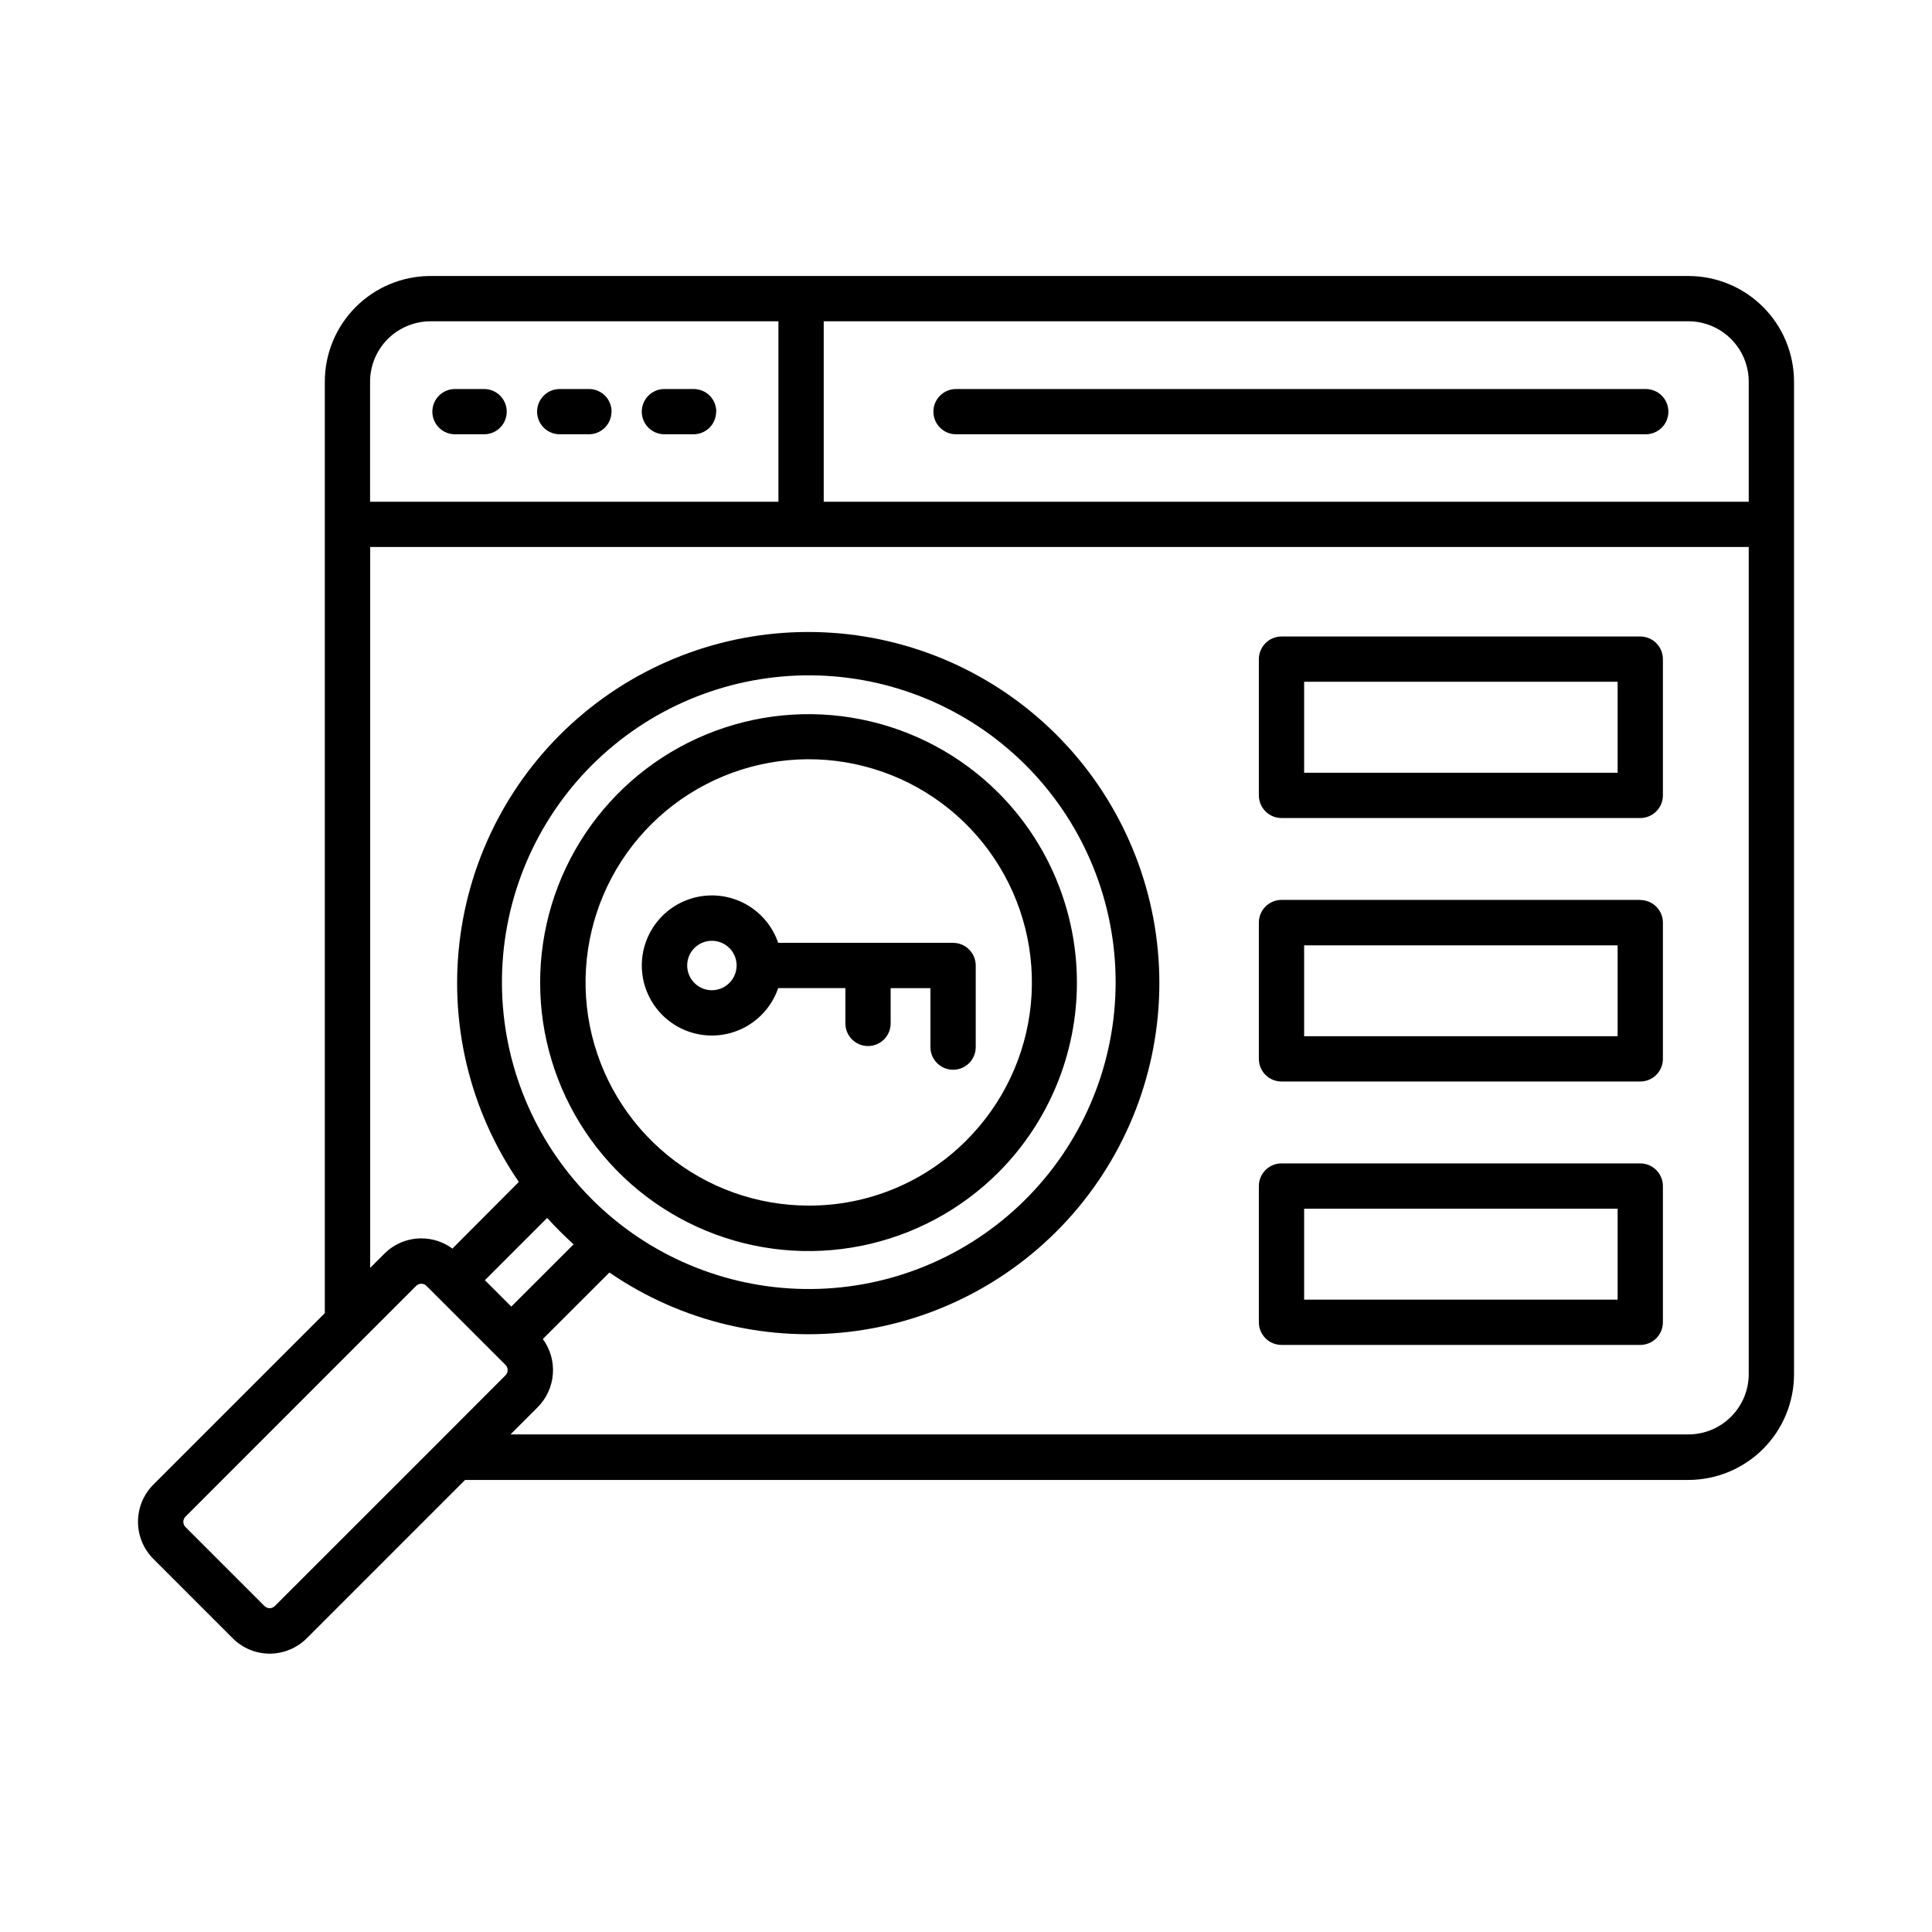 <svg width="56" height="56" viewBox="0 0 56 56" fill="none" xmlns="http://www.w3.org/2000/svg">
<g clip-path="url(#clip0_1_18477)">
<path d="M48.94 8H12.476C11.664 8.001 10.886 8.324 10.312 8.898C9.738 9.472 9.415 10.25 9.415 11.062V38.062L4.446 43.031C4.16 43.317 4 43.705 4 44.109C4 44.513 4.16 44.901 4.446 45.187L6.735 47.476C6.876 47.62 7.043 47.734 7.228 47.812C7.413 47.891 7.612 47.931 7.812 47.932C8.013 47.932 8.212 47.893 8.397 47.816C8.583 47.74 8.751 47.627 8.893 47.485L13.481 42.897H48.939C49.751 42.896 50.531 42.572 51.105 41.997C51.679 41.422 52.001 40.643 52.001 39.83V11.062C52 10.25 51.678 9.472 51.104 8.898C50.53 8.324 49.752 8.001 48.941 8H48.94ZM50.688 11.062V14.543H23.876V9.312H48.94C49.403 9.313 49.848 9.498 50.175 9.826C50.503 10.154 50.688 10.598 50.688 11.062ZM10.727 11.062C10.728 10.598 10.912 10.154 11.24 9.826C11.568 9.499 12.012 9.314 12.476 9.313H22.563V14.544H10.727V11.062ZM7.967 46.551C7.927 46.591 7.872 46.614 7.815 46.614C7.787 46.614 7.76 46.608 7.734 46.597C7.708 46.587 7.685 46.571 7.665 46.551L5.375 44.261C5.336 44.221 5.314 44.167 5.314 44.111C5.314 44.055 5.336 44.002 5.375 43.962L12.063 37.271C12.102 37.231 12.156 37.21 12.211 37.21C12.239 37.21 12.267 37.215 12.293 37.226C12.319 37.237 12.343 37.252 12.363 37.273L14.653 39.563C14.693 39.603 14.715 39.657 14.714 39.713C14.715 39.741 14.71 39.768 14.699 39.794C14.688 39.82 14.673 39.843 14.653 39.863L12.748 41.771L7.967 46.551ZM17.16 34.765C16.91 34.514 16.674 34.249 16.454 33.971C16.436 33.942 16.415 33.916 16.392 33.891C14.985 32.061 14.345 29.756 14.606 27.462C14.868 25.168 16.011 23.066 17.794 21.6C19.577 20.134 21.86 19.418 24.161 19.604C26.462 19.791 28.6 20.864 30.124 22.598C31.648 24.332 32.438 26.591 32.327 28.897C32.216 31.203 31.213 33.375 29.529 34.955C27.846 36.535 25.615 37.398 23.306 37.362C20.998 37.327 18.794 36.395 17.16 34.765ZM16.232 35.693C16.361 35.821 16.492 35.945 16.626 36.068L14.82 37.872L14.055 37.107L15.86 35.302C15.98 35.435 16.104 35.565 16.232 35.693ZM48.94 41.578H14.797L15.584 40.79C15.841 40.532 15.998 40.191 16.025 39.829C16.053 39.466 15.95 39.105 15.734 38.812L17.664 36.884C19.756 38.322 22.309 38.925 24.823 38.577C27.337 38.229 29.63 36.955 31.253 35.003C32.875 33.052 33.71 30.565 33.594 28.029C33.478 25.494 32.418 23.094 30.624 21.299C28.829 19.505 26.429 18.445 23.894 18.329C21.358 18.213 18.871 19.048 16.92 20.671C14.968 22.293 13.694 24.587 13.346 27.101C12.998 29.614 13.602 32.168 15.039 34.259L13.113 36.191C12.852 35.998 12.537 35.895 12.213 35.895C12.013 35.895 11.815 35.934 11.631 36.011C11.446 36.088 11.279 36.2 11.138 36.343L10.73 36.75V15.855H50.688V39.828C50.688 40.292 50.503 40.736 50.175 41.064C49.848 41.392 49.403 41.577 48.94 41.578ZM47.544 18.449H37.145C36.971 18.449 36.804 18.518 36.681 18.642C36.558 18.765 36.489 18.932 36.489 19.106V23.054C36.489 23.228 36.558 23.395 36.681 23.518C36.804 23.642 36.971 23.711 37.145 23.711H47.544C47.718 23.711 47.885 23.642 48.008 23.518C48.131 23.395 48.2 23.228 48.2 23.054V19.106C48.2 18.932 48.131 18.765 48.008 18.642C47.885 18.518 47.718 18.449 47.544 18.449ZM46.888 22.398H37.801V19.762H46.888V22.398ZM47.544 26.084H37.145C36.971 26.084 36.804 26.154 36.681 26.277C36.558 26.4 36.489 26.567 36.489 26.741V30.692C36.489 30.866 36.558 31.033 36.681 31.156C36.804 31.279 36.971 31.348 37.145 31.348H47.544C47.718 31.348 47.885 31.279 48.008 31.156C48.131 31.033 48.2 30.866 48.2 30.692V26.744C48.2 26.57 48.131 26.403 48.008 26.28C47.885 26.157 47.718 26.088 47.544 26.088V26.084ZM46.888 30.036H37.801V27.401H46.888V30.036ZM47.544 33.722H37.145C36.971 33.722 36.804 33.791 36.681 33.914C36.558 34.038 36.489 34.204 36.489 34.378V38.327C36.489 38.501 36.558 38.668 36.681 38.791C36.804 38.914 36.971 38.983 37.145 38.983H47.544C47.718 38.983 47.885 38.914 48.008 38.791C48.131 38.668 48.2 38.501 48.2 38.327V34.378C48.2 34.204 48.131 34.038 48.008 33.914C47.885 33.791 47.718 33.722 47.544 33.722ZM46.888 37.671H37.801V35.035H46.888V37.671ZM27.626 27.328H22.556C22.4 26.873 22.088 26.488 21.675 26.241C21.263 25.995 20.776 25.903 20.301 25.982C19.827 26.06 19.396 26.305 19.085 26.672C18.774 27.038 18.603 27.504 18.603 27.985C18.603 28.466 18.774 28.931 19.085 29.298C19.396 29.665 19.827 29.909 20.301 29.988C20.776 30.067 21.263 29.974 21.675 29.728C22.088 29.481 22.4 29.096 22.556 28.641H24.504V29.664C24.504 29.838 24.573 30.005 24.696 30.128C24.819 30.251 24.986 30.32 25.16 30.32C25.334 30.32 25.501 30.251 25.624 30.128C25.747 30.005 25.816 29.838 25.816 29.664V28.642H26.969V30.351C26.969 30.525 27.038 30.692 27.162 30.815C27.285 30.938 27.452 31.007 27.626 31.007C27.8 31.007 27.967 30.938 28.09 30.815C28.213 30.692 28.282 30.525 28.282 30.351V27.986C28.282 27.812 28.213 27.645 28.09 27.522C27.967 27.398 27.8 27.329 27.626 27.329V27.328ZM20.634 28.702C20.492 28.702 20.354 28.66 20.236 28.581C20.119 28.502 20.027 28.39 19.973 28.259C19.919 28.128 19.905 27.985 19.932 27.846C19.96 27.707 20.028 27.579 20.128 27.479C20.228 27.379 20.356 27.311 20.495 27.283C20.634 27.256 20.777 27.27 20.908 27.324C21.039 27.378 21.151 27.47 21.23 27.587C21.309 27.705 21.351 27.843 21.351 27.985C21.351 28.175 21.275 28.357 21.141 28.491C21.007 28.626 20.825 28.701 20.635 28.702H20.634ZM28.943 22.983C27.855 21.894 26.468 21.152 24.959 20.851C23.449 20.549 21.884 20.703 20.462 21.292C19.039 21.88 17.823 22.878 16.968 24.157C16.112 25.437 15.656 26.942 15.656 28.482C15.656 30.021 16.112 31.526 16.968 32.806C17.823 34.086 19.039 35.083 20.462 35.672C21.884 36.26 23.449 36.414 24.959 36.112C26.468 35.811 27.855 35.069 28.943 33.98C30.398 32.52 31.215 30.543 31.215 28.482C31.215 26.42 30.398 24.443 28.943 22.983ZM23.443 34.945C21.947 34.945 20.496 34.427 19.339 33.477C18.182 32.528 17.39 31.207 17.097 29.739C16.805 28.271 17.031 26.747 17.736 25.427C18.442 24.107 19.583 23.073 20.966 22.5C22.349 21.927 23.887 21.851 25.319 22.286C26.752 22.72 27.989 23.638 28.82 24.883C29.652 26.127 30.026 27.621 29.879 29.111C29.732 30.6 29.073 31.993 28.015 33.051C27.416 33.653 26.704 34.131 25.919 34.456C25.134 34.781 24.293 34.947 23.443 34.945ZM27.055 11.932C27.055 11.758 27.124 11.591 27.247 11.468C27.37 11.345 27.537 11.276 27.711 11.276H47.703C47.877 11.276 48.044 11.345 48.167 11.468C48.29 11.591 48.359 11.758 48.359 11.932C48.359 12.106 48.29 12.273 48.167 12.396C48.044 12.519 47.877 12.588 47.703 12.588H27.711C27.537 12.588 27.37 12.519 27.247 12.396C27.124 12.273 27.055 12.106 27.055 11.932ZM14.688 11.932C14.688 12.106 14.619 12.273 14.496 12.396C14.373 12.519 14.206 12.588 14.032 12.588H13.188C13.014 12.588 12.847 12.519 12.724 12.396C12.601 12.273 12.532 12.106 12.532 11.932C12.532 11.758 12.601 11.591 12.724 11.468C12.847 11.345 13.014 11.276 13.188 11.276H14.032C14.206 11.276 14.373 11.345 14.496 11.468C14.619 11.591 14.688 11.758 14.688 11.932ZM17.724 11.932C17.724 12.106 17.655 12.273 17.532 12.396C17.409 12.519 17.241 12.588 17.067 12.588H16.224C16.05 12.588 15.883 12.519 15.76 12.396C15.637 12.273 15.568 12.106 15.568 11.932C15.568 11.758 15.637 11.591 15.76 11.468C15.883 11.345 16.05 11.276 16.224 11.276H17.067C17.154 11.275 17.24 11.292 17.32 11.325C17.4 11.357 17.473 11.405 17.534 11.466C17.595 11.527 17.644 11.6 17.677 11.68C17.71 11.76 17.727 11.845 17.727 11.932H17.724ZM20.758 11.932C20.758 12.106 20.689 12.273 20.566 12.396C20.443 12.519 20.276 12.588 20.102 12.588H19.258C19.084 12.588 18.918 12.519 18.794 12.396C18.671 12.273 18.602 12.106 18.602 11.932C18.602 11.758 18.671 11.591 18.794 11.468C18.918 11.345 19.084 11.276 19.258 11.276H20.102C20.189 11.275 20.274 11.292 20.355 11.325C20.434 11.357 20.507 11.405 20.569 11.466C20.63 11.527 20.679 11.6 20.712 11.68C20.745 11.76 20.762 11.845 20.762 11.932H20.758Z" fill="black"/>
</g>
<defs>
<clipPath id="clip0_1_18477">
<rect width="48" height="39.927" fill="white" transform="translate(4 8)"/>
</clipPath>
</defs>
</svg>

